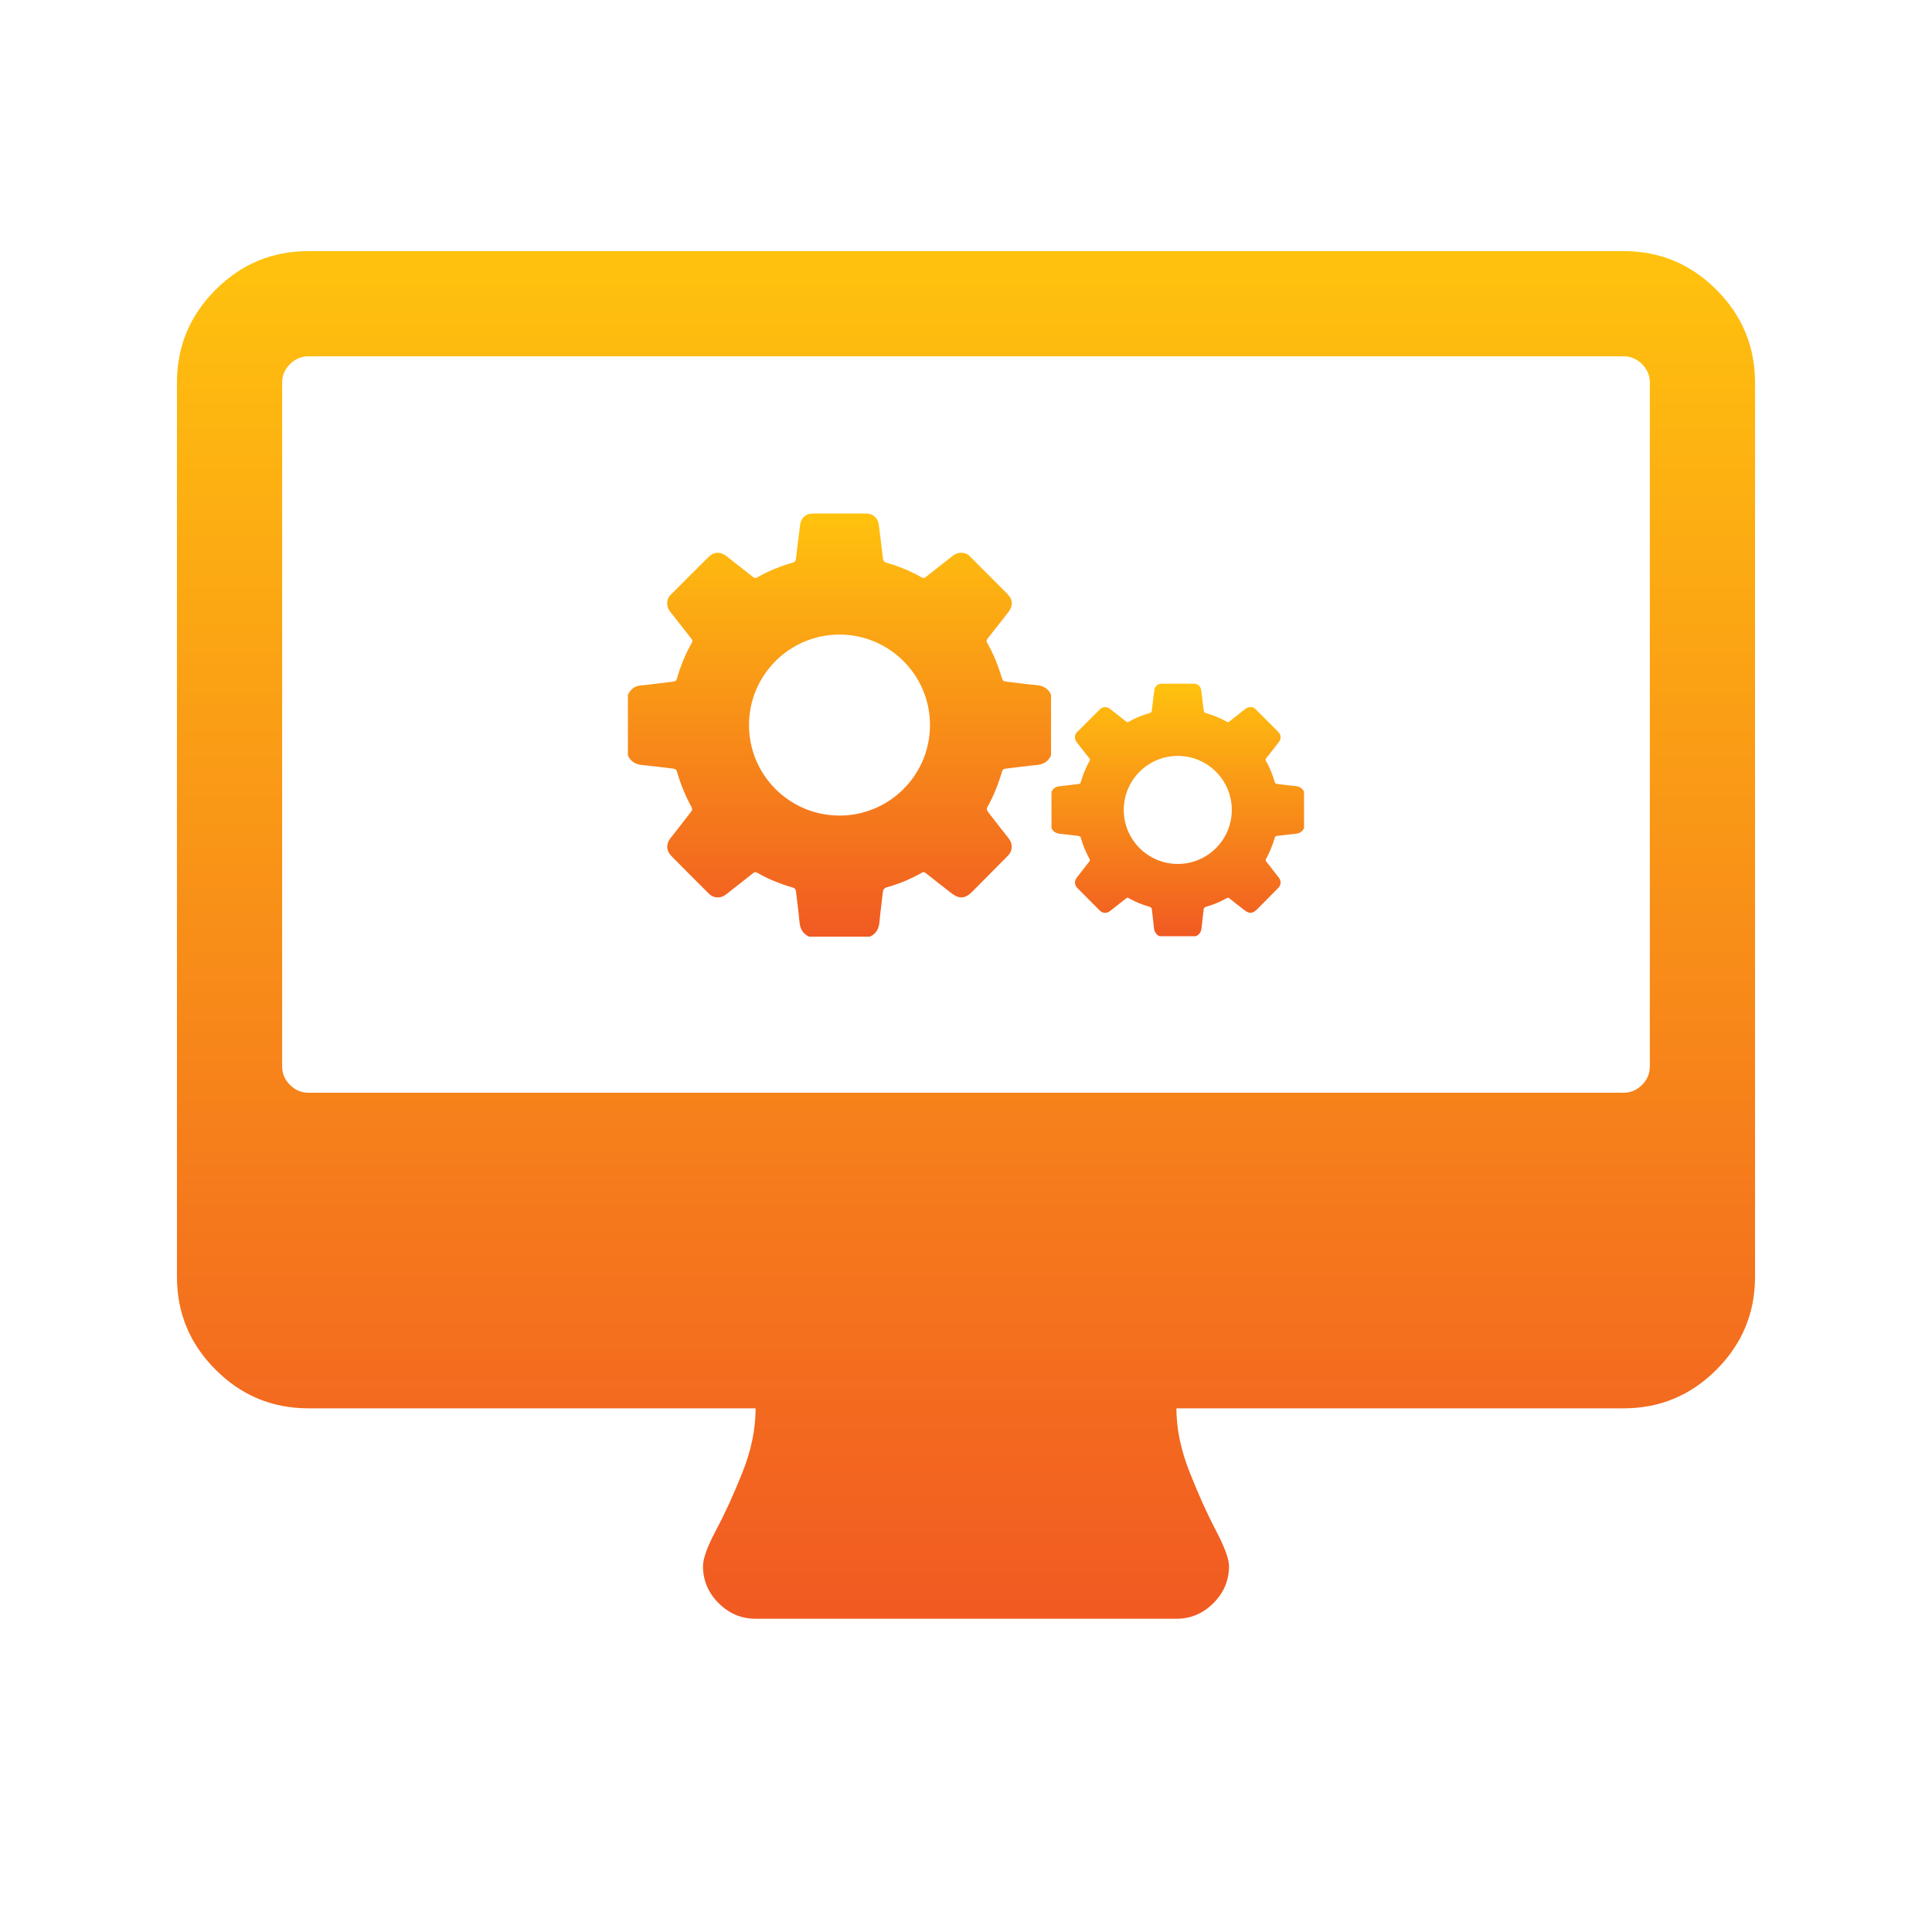 <svg xmlns="http://www.w3.org/2000/svg" xmlns:xlink="http://www.w3.org/1999/xlink" id="Layer_1" x="0px" y="0px" viewBox="0 0 1700.79 1700.79" style="enable-background:new 0 0 1700.79 1700.79;" xml:space="preserve"><style type="text/css">	.st0{fill:url(#SVGID_1_);}	.st1{fill:url(#SVGID_2_);}	.st2{fill:url(#SVGID_3_);}</style><linearGradient id="SVGID_1_" gradientUnits="userSpaceOnUse" x1="850.394" y1="221.046" x2="850.394" y2="1425.033">	<stop offset="0" style="stop-color:#FFC20E"></stop>	<stop offset="1" style="stop-color:#F15A22"></stop></linearGradient><path class="st0" d="M1545,336.82v787.22c0,31.84-11.34,59.09-34,81.76c-22.68,22.68-49.93,34-81.76,34h-393.61 c0,17.85,3.86,36.54,11.58,56.07c7.71,19.54,15.43,36.66,23.15,51.38c7.71,14.71,11.58,25.2,11.58,31.47 c0,12.54-4.59,23.39-13.75,32.56c-9.17,9.16-20.02,13.75-32.56,13.75H665.17c-12.55,0-23.4-4.59-32.56-13.75 c-9.17-9.17-13.75-20.02-13.75-32.56c0-6.76,3.86-17.36,11.58-31.84c7.71-14.47,15.43-31.35,23.15-50.65 c7.71-19.28,11.58-38.1,11.58-56.44H271.55c-31.84,0-59.09-11.32-81.76-34c-22.68-22.67-34.01-49.93-34.01-81.76V336.82 c0-31.84,11.33-59.09,34.01-81.76c22.67-22.67,49.92-34.01,81.76-34.01h1157.68c31.84,0,59.08,11.34,81.76,34.01 C1533.66,277.73,1545,304.98,1545,336.82z M1452.39,938.81V336.82c0-6.26-2.3-11.69-6.87-16.28c-4.59-4.58-10.02-6.87-16.28-6.87 H271.55c-6.27,0-11.7,2.3-16.28,6.87c-4.59,4.59-6.88,10.02-6.88,16.28v601.99c0,6.28,2.29,11.7,6.88,16.28 c4.58,4.59,10,6.87,16.28,6.87h1157.68c6.26,0,11.69-2.28,16.28-6.87C1450.09,950.51,1452.39,945.08,1452.39,938.81z"></path><g>	<linearGradient id="SVGID_2_" gradientUnits="userSpaceOnUse" x1="739.03" y1="452.058" x2="739.03" y2="824.545">		<stop offset="0" style="stop-color:#FFC20E"></stop>		<stop offset="1" style="stop-color:#F15A22"></stop>	</linearGradient>	<path class="st1" d="M912.41,603.12c-8.98-0.79-17.91-2.11-26.87-3.11c-1.88-0.21-2.89-0.81-3.48-2.81  c-3.2-10.96-7.43-21.51-13.1-31.45c-0.75-1.31-0.71-2.15,0.27-3.38c6.24-7.82,12.33-15.75,18.54-23.6  c4.09-5.17,3.91-11.03-0.76-15.72c-11.22-11.3-22.47-22.58-33.75-33.83c-3.47-3.46-10.02-3.45-14.24-0.14  c-8.02,6.3-16.1,12.55-24.06,18.92c-1.35,1.08-2.25,1.01-3.64,0.23c-9.79-5.51-20.11-9.79-30.92-12.82  c-2.24-0.63-2.92-1.76-3.16-3.89c-1.11-9.84-2.33-19.68-3.58-29.5c-0.78-6.11-5.18-9.95-11.3-9.96c-15.57-0.01-31.14-0.01-46.7,0  c-6.2,0.01-10.48,3.7-11.29,9.93c-1.28,9.82-2.49,19.66-3.6,29.5c-0.24,2.13-0.92,3.25-3.15,3.89  c-10.89,3.09-21.32,7.38-31.18,12.98c-1.35,0.77-2.18,0.63-3.39-0.32c-7.75-6.16-15.62-12.18-23.38-18.34  c-5.36-4.25-11.15-4.14-15.94,0.62c-11.23,11.16-22.42,22.35-33.61,33.56c-3.62,3.62-3.7,10.09-0.28,14.44  c6.3,8.03,12.56,16.09,18.91,24.07c0.96,1.2,1.06,2.03,0.29,3.38c-5.65,9.94-9.93,20.48-13.07,31.47c-0.57,2.01-1.56,2.6-3.46,2.82  c-9.65,1.1-19.26,2.48-28.92,3.42c-5.42,0.53-8.49,3.67-10.84,8.05c0,17.85,0,35.7,0,53.55c2.55,5.47,6.88,7.92,12.87,8.44  c8.98,0.78,17.9,2.12,26.86,3.09c2.08,0.23,3.03,1.02,3.61,3.08c3.08,10.9,7.45,21.28,12.88,31.23c0.44,0.81,0.26,2.5-0.32,3.26  c-6.06,7.96-12.22,15.84-18.42,23.69c-4.06,5.13-3.83,11.05,0.81,15.72c10.94,11.03,21.86,22.07,32.88,33.03  c4.43,4.4,10.45,4.54,15.32,0.71c7.94-6.25,15.92-12.44,23.82-18.74c1.2-0.95,2.02-1.1,3.37-0.33c9.93,5.67,20.48,9.92,31.45,13.09  c1.99,0.57,2.63,1.56,2.84,3.45c0.99,8.96,2.31,17.89,3.09,26.87c0.52,5.99,2.95,10.33,8.42,12.89c17.85,0,35.7,0,53.55,0  c5.34-2.5,7.86-6.69,8.38-12.58c0.76-8.78,2.08-17.51,2.98-26.28c0.27-2.58,1.11-3.9,3.81-4.66c10.71-3,20.94-7.28,30.62-12.78  c1.36-0.77,2.2-0.61,3.38,0.33c7.44,5.92,14.94,11.76,22.45,17.6c7.03,5.46,12.21,5.11,18.48-1.21  c10.45-10.53,20.88-21.08,31.33-31.61c4.32-4.36,4.61-10.41,0.78-15.27c-6.25-7.94-12.5-15.88-18.63-23.91  c-0.58-0.77-0.8-2.46-0.36-3.26c5.54-10.01,9.82-20.53,13.03-31.49c0.58-1.99,1.56-2.61,3.46-2.82c9.06-1.01,18.09-2.34,27.16-3.15  c5.9-0.53,10.09-3.03,12.59-8.38c0-17.85,0-35.7,0-53.55C922.74,606.04,918.38,603.64,912.41,603.12z M739.03,717.96  c-43.99,0-79.66-35.66-79.66-79.66s35.66-79.66,79.66-79.66c43.99,0,79.66,35.66,79.66,79.66S783.03,717.96,739.03,717.96z"></path>	<linearGradient id="SVGID_3_" gradientUnits="userSpaceOnUse" x1="1036.828" y1="601.822" x2="1036.828" y2="824.167">		<stop offset="0" style="stop-color:#FFC20E"></stop>		<stop offset="1" style="stop-color:#F15A22"></stop>	</linearGradient>	<path class="st2" d="M1140.32,691.99c-5.36-0.47-10.69-1.26-16.04-1.86c-1.12-0.13-1.73-0.48-2.08-1.68  c-1.91-6.54-4.43-12.84-7.82-18.77c-0.45-0.78-0.43-1.28,0.16-2.02c3.72-4.67,7.36-9.4,11.07-14.09c2.44-3.09,2.33-6.58-0.45-9.38  c-6.7-6.75-13.42-13.48-20.15-20.19c-2.07-2.07-5.98-2.06-8.5-0.08c-4.79,3.76-9.61,7.49-14.36,11.3c-0.81,0.64-1.35,0.6-2.17,0.14  c-5.84-3.29-12-5.85-18.46-7.65c-1.34-0.37-1.74-1.05-1.89-2.32c-0.67-5.88-1.39-11.74-2.14-17.61c-0.46-3.65-3.09-5.94-6.74-5.94  c-9.29-0.01-18.59-0.01-27.88,0c-3.7,0-6.25,2.21-6.74,5.93c-0.76,5.86-1.48,11.73-2.15,17.61c-0.14,1.27-0.55,1.94-1.88,2.32  c-6.5,1.85-12.73,4.4-18.61,7.75c-0.81,0.46-1.3,0.38-2.02-0.19c-4.63-3.68-9.32-7.27-13.95-10.95c-3.2-2.54-6.65-2.47-9.51,0.37  c-6.7,6.66-13.38,13.34-20.06,20.03c-2.16,2.16-2.21,6.02-0.17,8.62c3.76,4.79,7.49,9.6,11.29,14.37c0.57,0.72,0.63,1.21,0.18,2.02  c-3.38,5.94-5.93,12.23-7.8,18.78c-0.34,1.2-0.93,1.55-2.07,1.68c-5.76,0.65-11.5,1.48-17.26,2.04c-3.24,0.31-5.07,2.19-6.47,4.8  c0,10.66,0,21.31,0,31.97c1.52,3.27,4.11,4.73,7.68,5.04c5.36,0.46,10.69,1.27,16.03,1.85c1.24,0.13,1.81,0.61,2.16,1.84  c1.84,6.51,4.45,12.7,7.69,18.64c0.26,0.49,0.15,1.49-0.19,1.94c-3.62,4.75-7.29,9.45-11,14.14c-2.42,3.06-2.29,6.59,0.48,9.38  c6.53,6.58,13.05,13.18,19.62,19.72c2.64,2.63,6.24,2.71,9.14,0.42c4.74-3.73,9.5-7.43,14.22-11.18c0.71-0.57,1.21-0.66,2.01-0.2  c5.93,3.38,12.23,5.92,18.78,7.81c1.19,0.34,1.57,0.93,1.69,2.06c0.59,5.35,1.38,10.68,1.84,16.04c0.31,3.57,1.76,6.17,5.02,7.69  c10.66,0,21.31,0,31.97,0c3.19-1.49,4.69-3.99,5-7.51c0.46-5.24,1.24-10.45,1.78-15.69c0.16-1.54,0.66-2.33,2.27-2.78  c6.39-1.79,12.5-4.34,18.28-7.63c0.81-0.46,1.31-0.37,2.02,0.2c4.44,3.53,8.92,7.02,13.4,10.5c4.2,3.26,7.29,3.05,11.03-0.72  c6.24-6.29,12.46-12.58,18.7-18.87c2.58-2.6,2.75-6.22,0.47-9.12c-3.73-4.74-7.46-9.48-11.12-14.27c-0.35-0.46-0.48-1.47-0.21-1.95  c3.31-5.98,5.86-12.26,7.78-18.8c0.35-1.19,0.93-1.56,2.07-1.68c5.41-0.6,10.8-1.4,16.21-1.88c3.52-0.31,6.02-1.81,7.51-5  c0-10.66,0-21.31,0-31.97C1146.49,693.74,1143.88,692.3,1140.32,691.99z M1036.83,760.55c-26.26,0-47.55-21.29-47.55-47.55  s21.29-47.55,47.55-47.55c26.26,0,47.55,21.29,47.55,47.55S1063.09,760.55,1036.83,760.55z"></path></g></svg>